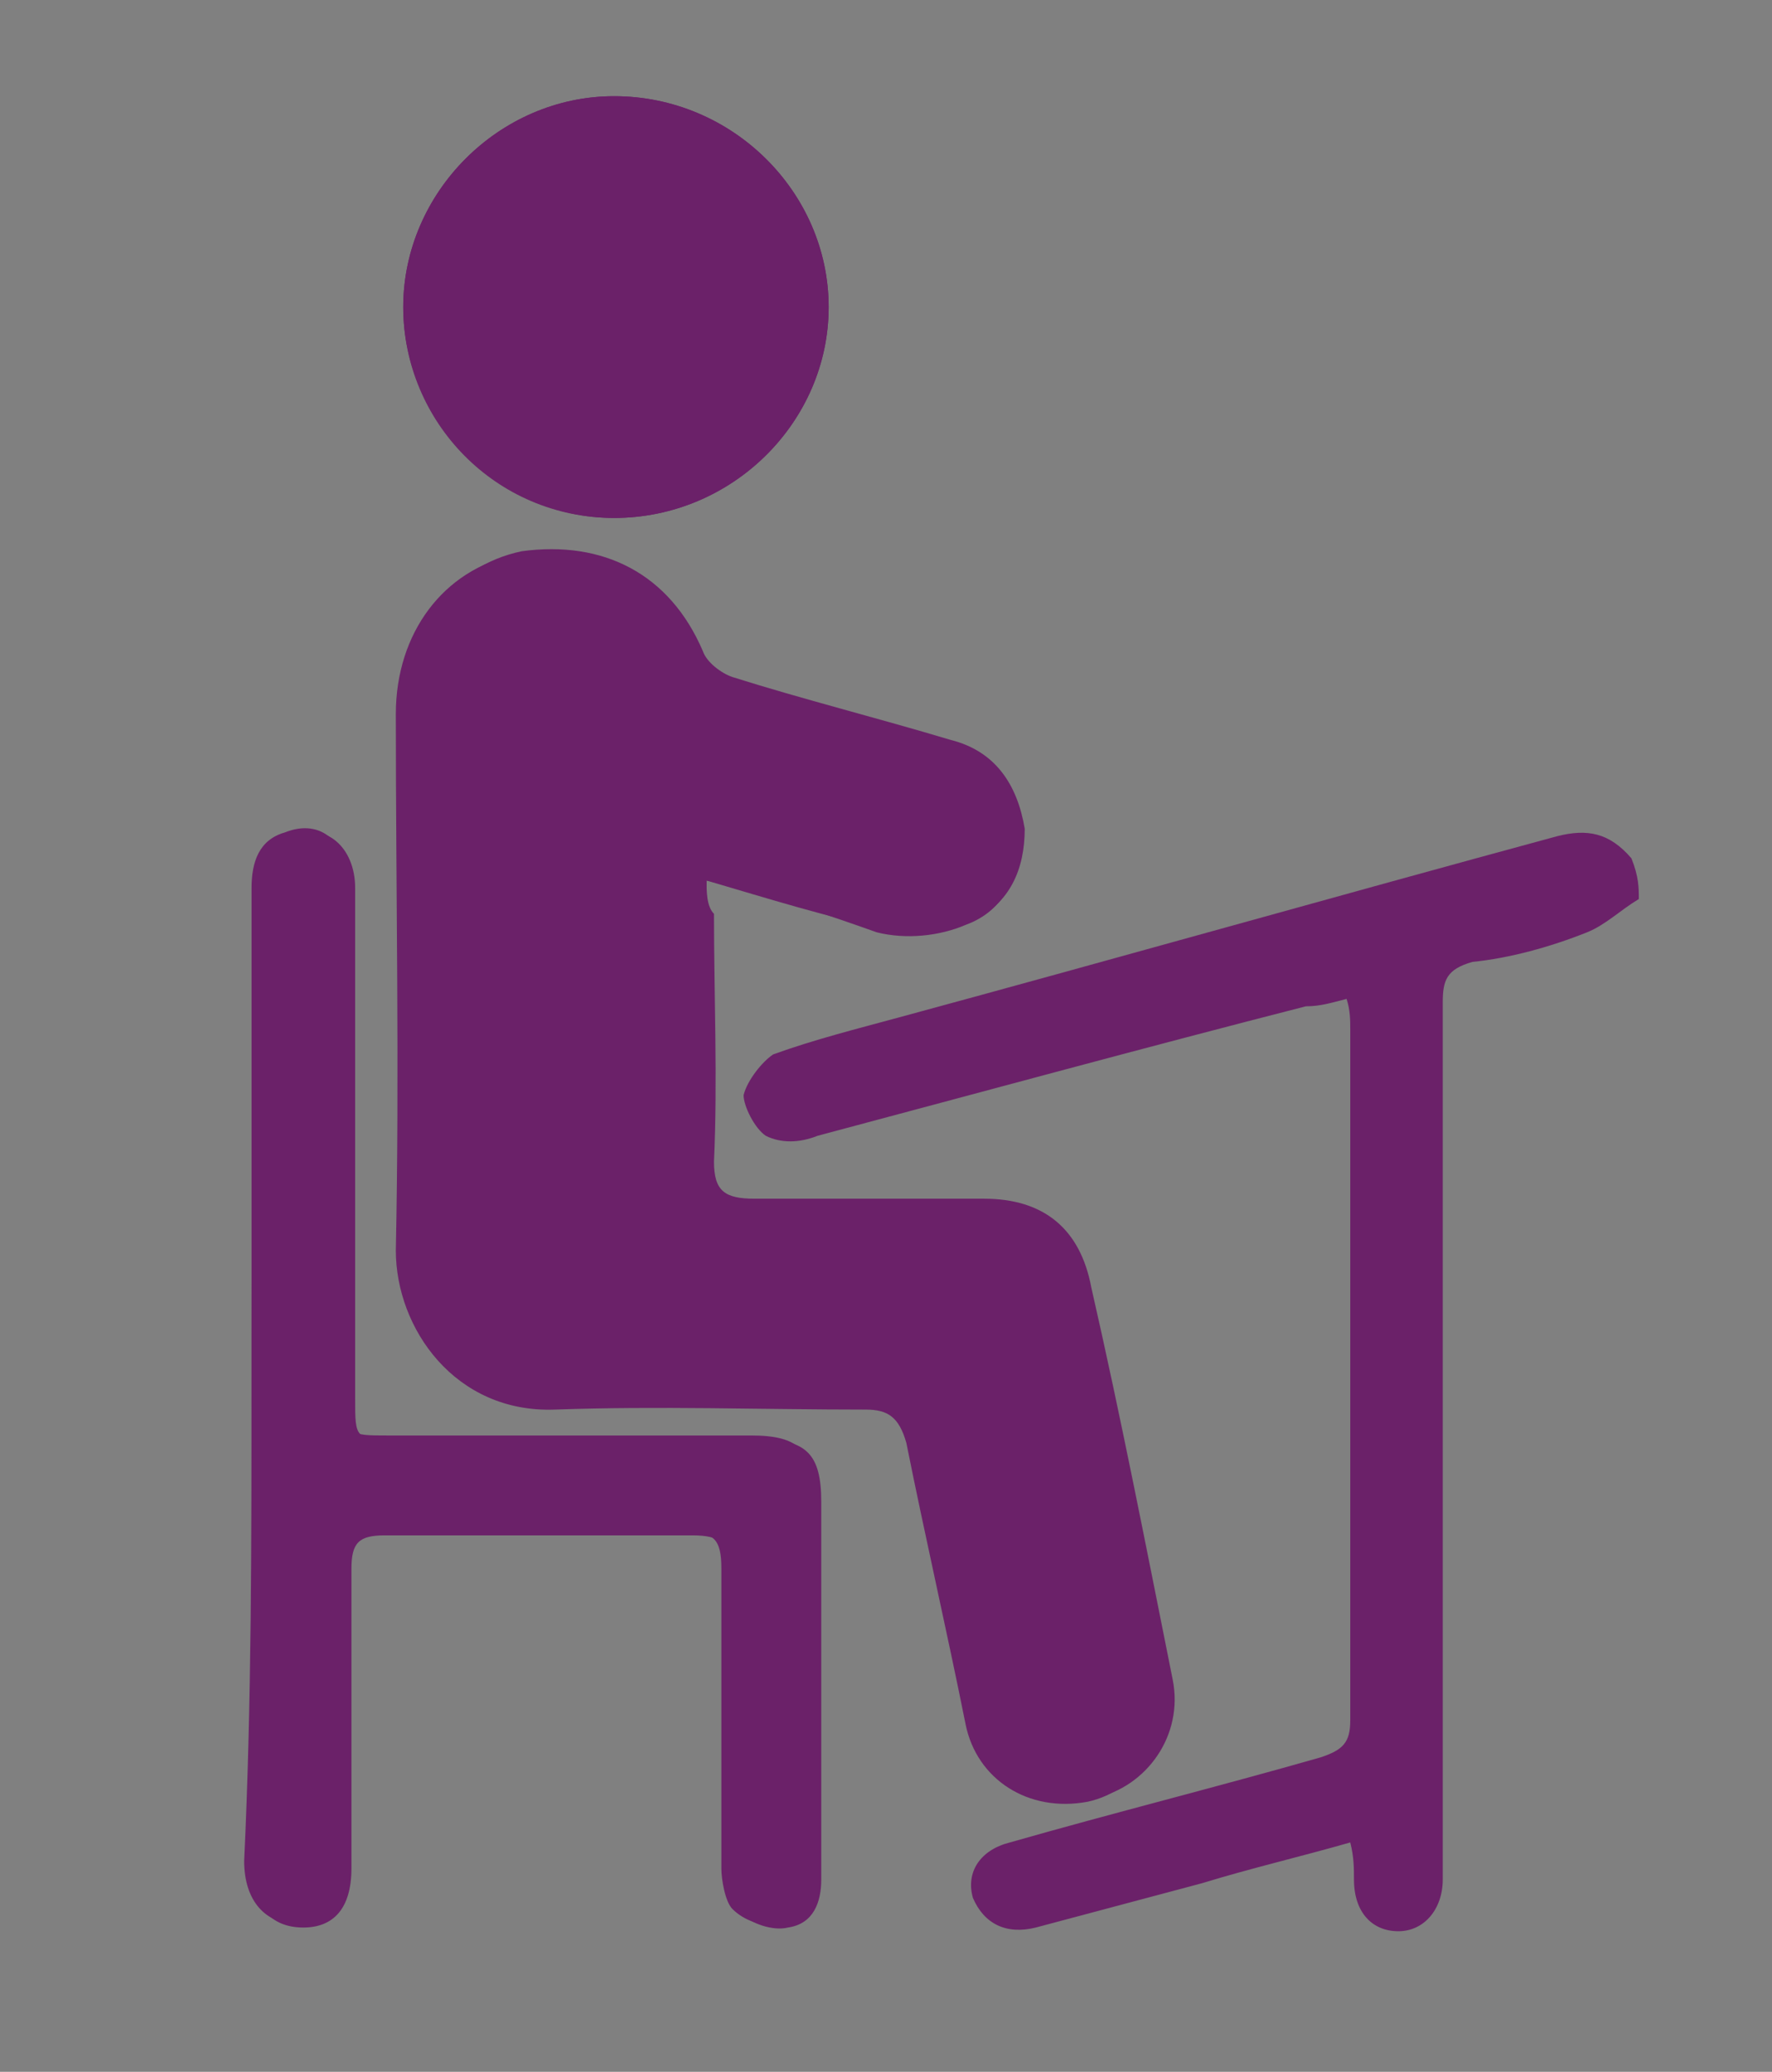 <?xml version="1.0" encoding="utf-8"?>
<!-- Generator: Adobe Illustrator 25.2.1, SVG Export Plug-In . SVG Version: 6.00 Build 0)  -->
<svg version="1.1" id="Layer_1" xmlns="http://www.w3.org/2000/svg" xmlns:xlink="http://www.w3.org/1999/xlink" x="0px" y="0px"
	 viewBox="0 0 47.9 56" style="enable-background:new 0 0 47.9 56;" xml:space="preserve">
<rect x="0" y="0" width="47.9" height="56" fill="#808080" stroke="none"/>
<style type="text/css">
	.st0{fill:#FFFFFF;}
	.st1{fill:#6B2169;}
</style>
<g>
	<path class="st0" d="M10.9,50.8c3.9,0,7.8,0,11.7,0c7.8,0,15.5,0,23.3,0c-7.8,0-15.5,0-23.3,0C18.7,50.8,14.8,50.8,10.9,50.8z"/>
</g>
<g>
	<path class="st1" d="M19.1,23.8c1.7,0.5,3.3,1,4.8,1.3c0.8,0.2,1.7,0.1,2.4-0.2c1-0.5,1.4-1.4,1.4-2.5c-0.2-1.2-0.8-2.1-2-2.4
		c-2-0.6-4-1.1-5.9-1.7c-0.3-0.1-0.7-0.4-0.8-0.7c-0.9-2.1-2.7-3-4.9-2.7c-1.9,0.4-3.2,2.1-3.2,4.3c0,4.9,0,9.7,0,14.5
		c0,2.1,1.7,4.4,4.3,4.3c2.8-0.1,5.6,0,8.4,0c0.7,0,1,0.2,1.1,0.9c0.5,2.6,1,5.1,1.6,7.6c0.3,1.5,1.7,2.4,3.3,2.1
		c1.4-0.3,2.4-1.7,2.1-3.2c-0.7-3.5-1.4-7.1-2.2-10.6c-0.3-1.6-1.3-2.4-2.9-2.4c-2.1,0-4.2,0-6.2,0c-0.8,0-1.1-0.2-1.1-1
		c0.1-2.2,0-4.5,0-6.7C19.1,24.5,19.1,24.1,19.1,23.8z M6.8,37.2c0,4.4,0,8.8,0,13.2c0,1.1,0.5,1.7,1.4,1.7c0.8,0,1.3-0.5,1.3-1.6
		c0-2.7,0-5.5,0-8.1c0-0.7,0.2-0.9,0.9-0.9c2.7,0,5.5,0,8.3,0c0.8,0,1,0.2,1,1c-0.1,2.7,0,5.5,0,8.1c0,0.4,0.1,0.9,0.3,1.1
		c0.3,0.3,0.9,0.5,1.3,0.4c0.7-0.1,0.9-0.7,0.9-1.3c0-3.4,0-6.8,0-10.2c0-1.3-0.4-1.7-1.7-1.7c-3.3,0-6.5,0-9.8,0
		c-1.1,0-1.1,0-1.1-1.1c0-4.6,0-9.2,0-13.8c0-1.1-0.8-1.8-1.7-1.4c-0.7,0.2-0.9,0.8-0.9,1.5C6.8,28.5,6.8,32.8,6.8,37.2z M16.6,2.6
		c-3.1,0-5.7,2.6-5.7,5.7s2.5,5.7,5.7,5.7s5.8-2.6,5.8-5.7C22.4,5.2,19.8,2.6,16.6,2.6z"/>
	<path class="st1" d="M44.3,24.3c-0.5,0.3-0.9,0.7-1.4,0.9c-1,0.4-2.1,0.7-3.1,0.8c-0.7,0.2-0.8,0.5-0.8,1.1c0,7.6,0,15.1,0,22.7
		c0,0.3,0,0.6,0,1c0,0.8-0.5,1.4-1.2,1.4s-1.2-0.5-1.2-1.4c0-0.3,0-0.6-0.1-1c-1.4,0.4-2.7,0.7-4,1.1c-1.5,0.4-3,0.8-4.5,1.2
		c-0.8,0.2-1.4-0.1-1.7-0.8c-0.2-0.7,0.2-1.3,1-1.5c2.8-0.8,5.6-1.5,8.4-2.3c0.6-0.2,0.8-0.4,0.8-1c0-6.2,0-12.5,0-18.7
		c0-0.2,0-0.5-0.1-0.8c-0.4,0.1-0.7,0.2-1.1,0.2c-4.3,1.1-8.7,2.3-13.2,3.5c-0.5,0.2-1,0.2-1.4,0c-0.3-0.2-0.6-0.8-0.6-1.1
		c0.1-0.4,0.5-0.9,0.8-1.1c1.1-0.4,2.3-0.7,3.4-1c5.9-1.6,11.9-3.3,17.8-4.9c0.8-0.2,1.4-0.1,2,0.6C44.3,23.7,44.3,24,44.3,24.3z"/>
	<path class="st1" d="M19.1,23.8c0,0.5,0,0.7,0,1c0,2.2,0.1,4.5,0,6.7c0,0.8,0.2,1.1,1.1,1c2.1-0.1,4.2,0,6.2,0
		c1.6,0,2.6,0.8,2.9,2.4c0.8,3.5,1.4,7,2.2,10.6c0.3,1.4-0.7,2.9-2.1,3.2c-1.6,0.3-3-0.6-3.3-2.1c-0.5-2.5-1.1-5.1-1.6-7.6
		c-0.2-0.7-0.5-0.9-1.1-0.9c-2.8,0-5.6-0.1-8.4,0c-2.7,0.1-4.3-2.2-4.3-4.3c0.1-4.9,0-9.7,0-14.5c0-2.2,1.3-3.9,3.2-4.3
		c2.2-0.5,4,0.5,4.9,2.7c0.2,0.3,0.5,0.6,0.8,0.7c2,0.6,4,1.1,5.9,1.7c1.2,0.4,1.9,1.2,2,2.4c0.1,1.1-0.3,2.1-1.4,2.5
		c-0.7,0.3-1.6,0.4-2.4,0.2C22.3,24.7,20.8,24.2,19.1,23.8z"/>
	<path class="st1" d="M6.8,37.2c0-4.4,0-8.7,0-13.2c0-0.7,0.2-1.3,0.9-1.5c1-0.4,1.7,0.3,1.7,1.4c0,4.6,0,9.2,0,13.8
		c0,1.1,0,1.1,1.1,1.1c3.3,0,6.5,0,9.8,0c1.3,0,1.7,0.4,1.7,1.7c0,3.4,0,6.8,0,10.2c0,0.7-0.2,1.2-0.9,1.3c-0.5,0.1-1-0.1-1.3-0.4
		c-0.2-0.2-0.3-0.8-0.3-1.1c0-2.7,0-5.5,0-8.1c0-0.8-0.2-1-1-1c-2.7,0.1-5.5,0-8.3,0c-0.7,0-0.9,0.2-0.9,0.9c0.1,2.7,0,5.5,0,8.1
		c0,1.1-0.5,1.6-1.3,1.6s-1.4-0.6-1.4-1.7C6.8,46.1,6.8,41.6,6.8,37.2z"/>
	<path class="st1" d="M16.6,2.6c3.2,0,5.8,2.6,5.8,5.7S19.8,14,16.6,14c-3.1,0-5.7-2.6-5.7-5.7S13.5,2.6,16.6,2.6z"/>
</g>
</svg>
